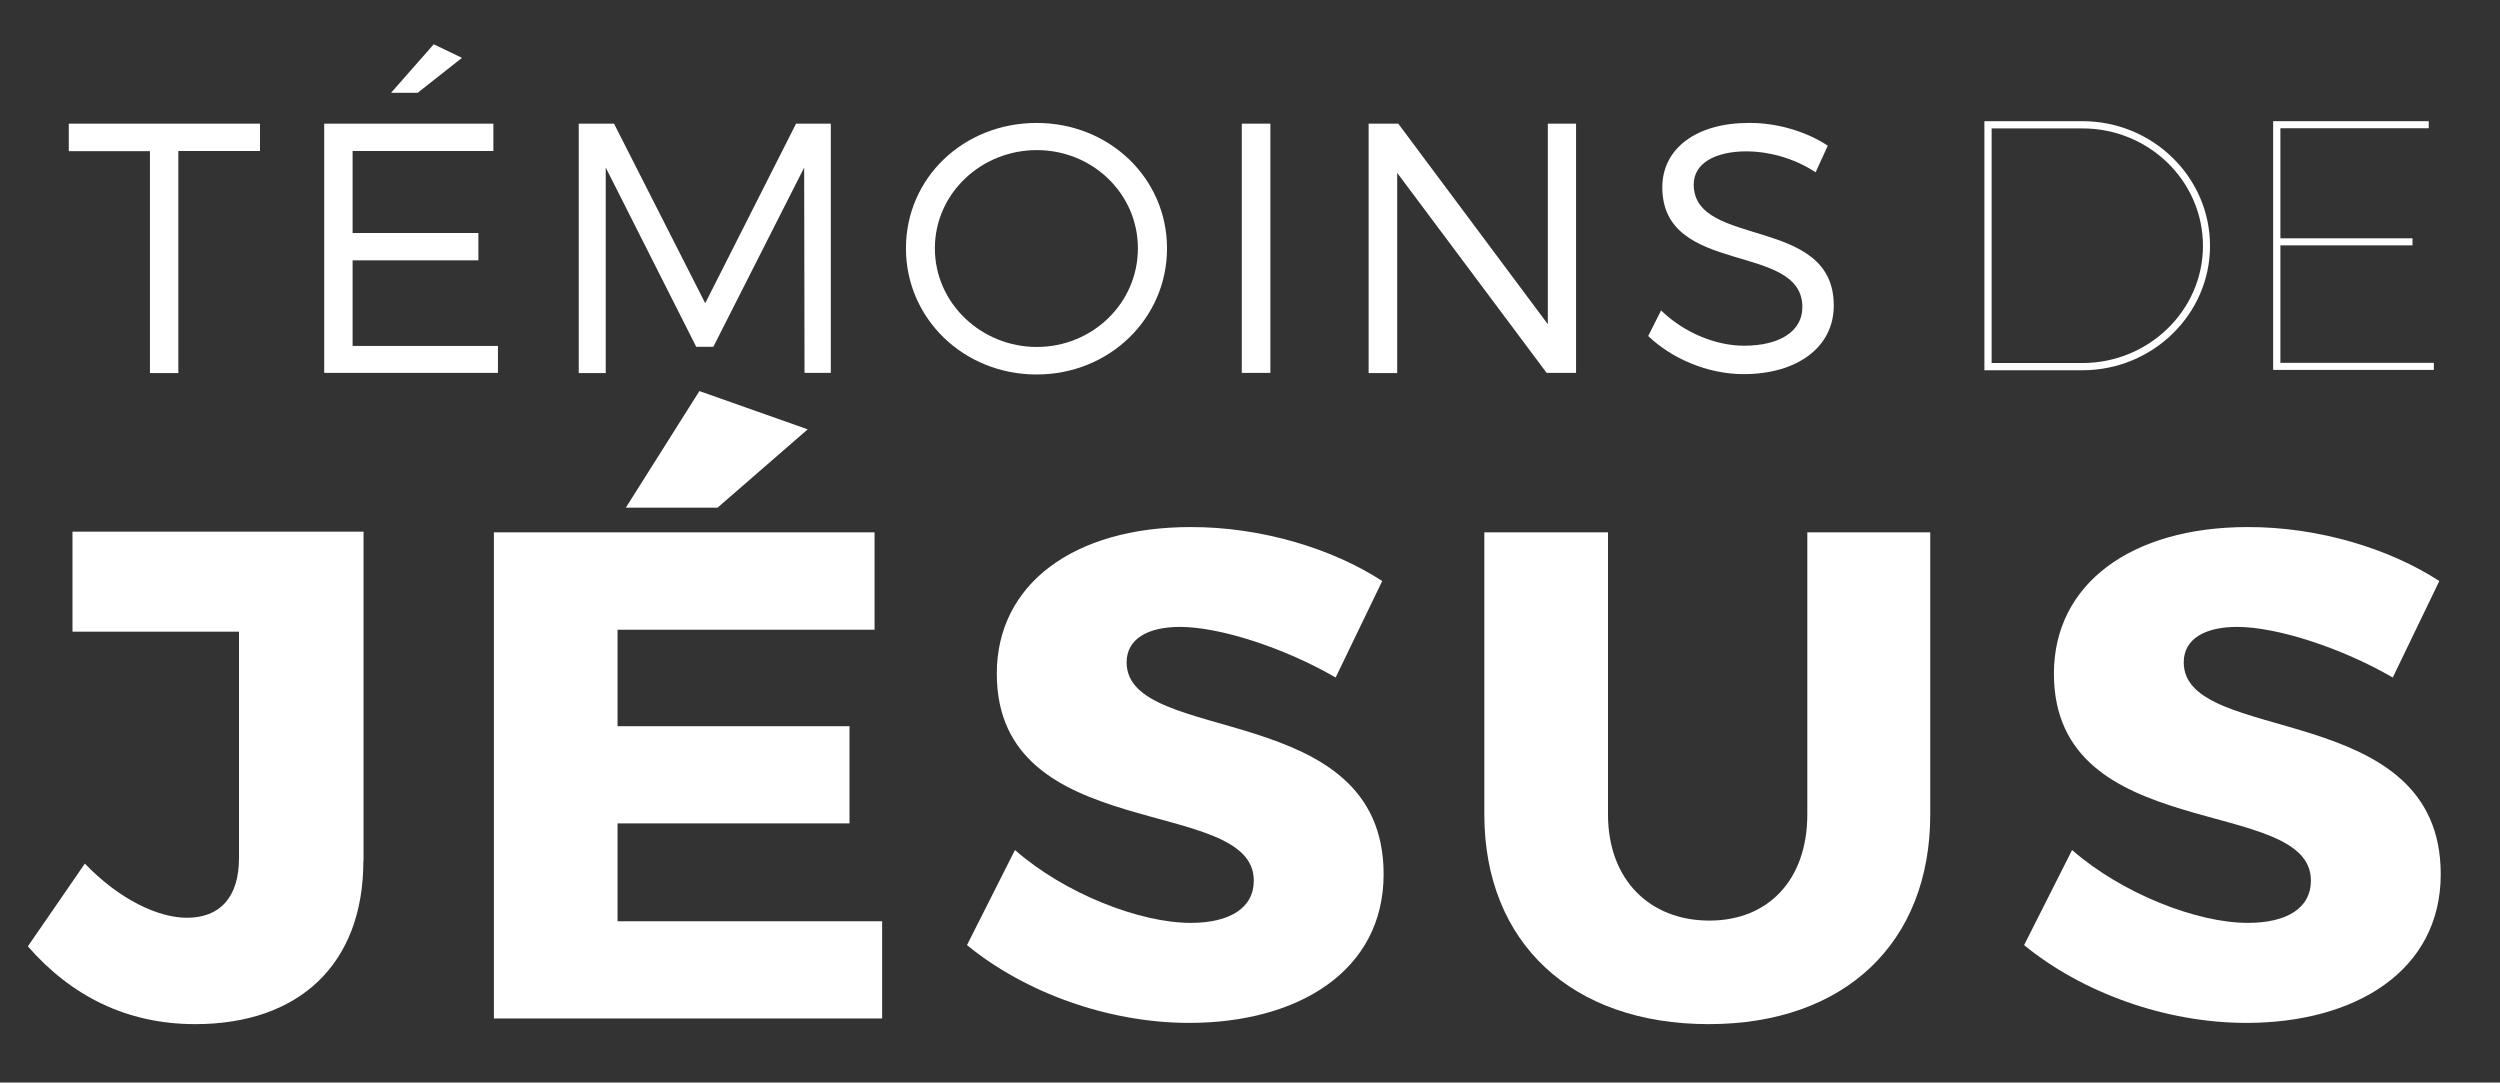<svg enable-background="new 0 0 1417.3 613.7" height="613.7" viewBox="0 0 1417.3 613.7" width="1417.3" xmlns="http://www.w3.org/2000/svg"><rect x="0" y="0" width="1417.3" height="613.7" fill="#333333" stroke="none"/><g fill="#fff"><path d="m101.1 85.7v125.8h-16.1v-125.8h-46v-15.6h108.4v15.5h-46.3z"/><path d="m199.9 85.7v46.4h71.3v15.5h-71.3v48.5h82.4v15.3h-98.5v-141.3h95.9v15.5h-79.8zm36.9-33.1h-15.1l24.2-27.5 16 7.7z"/><path d="m456.1 211.5-.2-116.5-51.5 101.6h-9.7l-51.3-101.6v116.5h-15.3v-141.4h20l51.7 101.8 51.5-101.8h19.7v141.3h-14.9z"/><path d="m661.6 140.8c0 39.8-32.7 71.5-73.9 71.5-41.4 0-74.1-31.7-74.1-71.5 0-40 32.7-71.1 74.1-71.1 41.2 0 73.9 31.3 73.9 71.1zm-131.6 0c0 31.1 26.3 55.9 57.8 55.9s57.3-24.8 57.3-55.9-25.8-55.7-57.3-55.7c-31.6 0-57.8 24.6-57.8 55.7z"/><path d="m704 211.5v-141.4h16.2v141.3h-16.2z"/><path d="m876.9 211.5-84.8-113.5v113.5h-16.2v-141.4h16.8l84.8 113.7v-113.7h16v141.3h-16.6z"/><path d="m1036.2 82.6-6.9 15.1c-12.7-8.5-27.7-11.9-39-11.9-18.2 0-30.1 6.9-30.1 18.8 0 36.3 79.6 17.4 79.4 68.7 0 23.6-20.8 38.8-51.1 38.8-20.6 0-40.8-8.9-54.1-21.6l7.3-14.5c13.1 12.7 31.1 20 47 20 20.4 0 33.1-8.3 33.1-21.8.2-37.2-79.4-17.4-79.4-68 0-22.2 19.6-36.5 48.9-36.5 16.4-.2 33.2 5.1 44.9 12.9z"/><path d="m206 488.1c0 58.7-36.6 92.5-95.3 92.5-39 0-70.5-16.1-94.9-44.1l32.3-46.9c19.7 20.5 41.7 30.7 57.9 30.7 18.5 0 29.5-11.4 29.5-33.9v-128.3h-94.4v-56.7h165v186.7z"/><path d="m350.1 357v54.7h131.5v55.1h-131.5v55.5h150v55.1h-220.1v-275.6h215.8v55.2zm56.7-69.2h-52l41.7-66.1 61.4 21.7z"/><path d="m783.6 329.4-26.4 54.7c-29.1-16.9-65.8-28.7-88.2-28.7-18.1 0-30.3 6.7-30.3 20.1 0 47.6 145.7 20.5 145.7 120.1 0 55.1-48.8 84.3-110.2 84.3-46.1 0-93.3-17.3-126-44.1l27.2-53.9c28.3 24.8 70.9 41.3 99.6 41.3 22 0 35.8-8.3 35.8-24 0-48.8-145.7-19.7-145.7-117.3 0-50.8 43.7-83.1 109.9-83.1 39.7-.1 80.3 12.1 108.6 30.6z"/><path d="m1094.3 461.7c0 72.8-48.4 118.9-125.6 118.9-77.6 0-127.2-46.1-127.2-118.9v-159.9h70.1v159.9c0 37.4 24 60.2 57.5 60.2 33.1 0 55.5-22.8 55.5-60.2v-159.9h69.7z"/><path d="m1382.9 329.4-26.4 54.7c-29.1-16.9-65.8-28.7-88.2-28.7-18.1 0-30.3 6.7-30.3 20.1 0 47.6 145.7 20.5 145.7 120.1 0 55.1-48.8 84.3-110.2 84.3-46.1 0-93.3-17.3-126-44.1l27.2-53.9c28.4 24.8 70.9 41.3 99.6 41.3 22.1 0 35.8-8.3 35.8-24 0-48.8-145.7-19.7-145.7-117.3 0-50.8 43.7-83.1 109.9-83.1 39.7-.1 80.2 12.1 108.6 30.6z"/><path d="m1180.6 68.7c39.8 0 72.3 31.7 72.3 70.7 0 38.8-32.5 70.5-72.3 70.5h-55.6v-141.2zm-51.5 137.1h51.5c37.6 0 68.3-29.9 68.3-66.4 0-36.8-30.7-66.6-68.3-66.6h-51.5z"/><path d="m1292.8 72.7v62.4h74.9v4h-74.9v66.6h87v4h-91.1v-141h88.2v4z"/></g></svg>